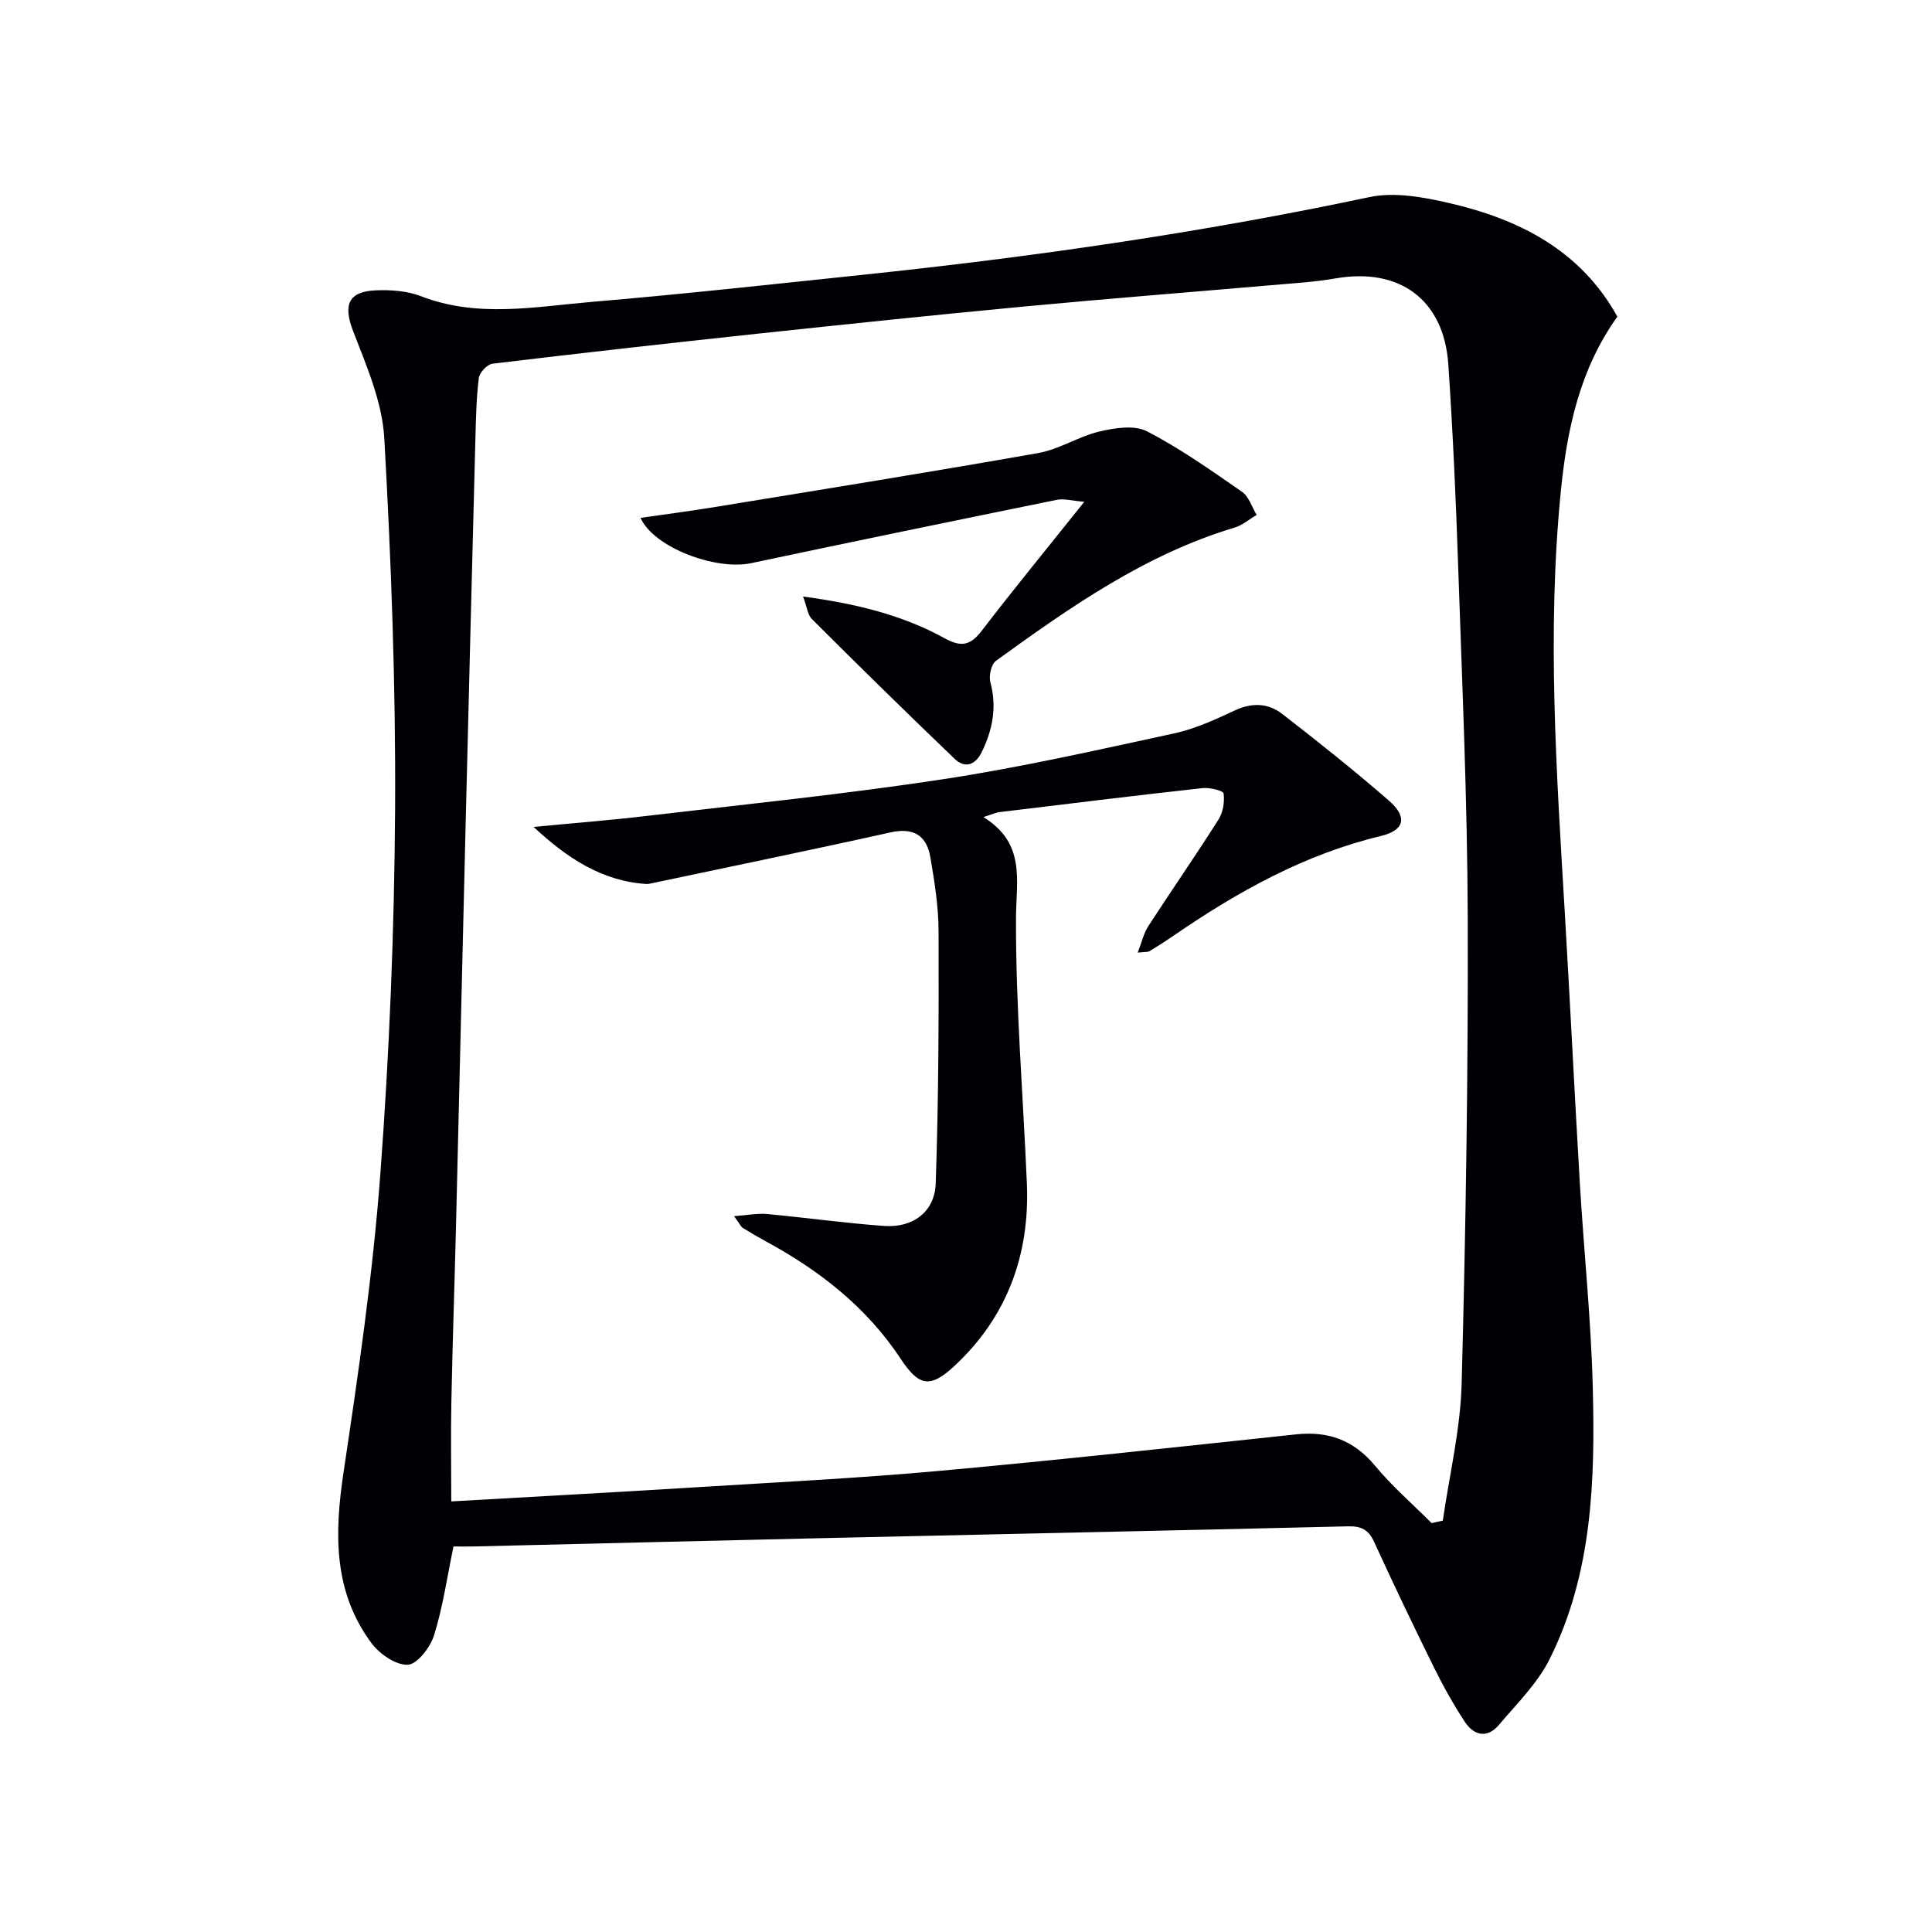 <svg enable-background="new 0 0 400 400" viewBox="0 0 400 400" xmlns="http://www.w3.org/2000/svg"><g fill="#010105"><path d="m334.86 65.56c-7.8 10.87-10.44 23.38-11.71 36.18-2.89 29.06-.9 58.11.82 87.15 1.11 18.76 2.02 37.52 3.13 56.28.83 13.94 2.29 27.85 2.66 41.79.51 19.32-.03 38.7-8.9 56.49-2.53 5.07-6.82 9.3-10.56 13.71-2.39 2.81-5.15 2.17-7.02-.67-2.36-3.6-4.48-7.38-6.38-11.24-4.26-8.62-8.41-17.29-12.41-26.03-1.15-2.52-2.67-3.27-5.37-3.21-35.77.86-71.54 1.6-107.31 2.41-24.45.55-48.9 1.17-73.34 1.75-1.63.04-3.25.01-4.58.01-1.36 6.53-2.21 12.62-4.03 18.4-.78 2.49-3.49 6.02-5.44 6.09-2.5.1-5.86-2.25-7.54-4.52-7.9-10.67-7.64-22.69-5.76-35.27 3.07-20.51 6.07-41.08 7.62-61.74 1.88-25.19 2.91-50.49 3.06-75.76.14-25.56-.8-51.16-2.24-76.69-.42-7.51-3.71-15-6.47-22.19-2.03-5.29-1.07-8.15 4.72-8.39 3.1-.13 6.48.11 9.33 1.21 11.76 4.56 23.68 2.17 35.51 1.17 18.54-1.57 37.04-3.61 55.55-5.55 35.36-3.7 70.5-8.75 105.31-16.13 5.22-1.11 11.21 0 16.57 1.24 14.51 3.36 27.18 9.79 34.78 23.51zm-38.46 249.78c.77-.17 1.54-.34 2.32-.51 1.36-9.46 3.65-18.9 3.9-28.39.85-32.08 1.36-64.18 1.26-96.28-.07-24.29-1.16-48.57-1.98-72.85-.47-13.96-1.1-27.91-2.04-41.85-.91-13.42-10.1-20.13-23.35-17.82-4.41.77-8.91 1.02-13.38 1.41-17.06 1.48-34.13 2.81-51.17 4.42-18.35 1.73-36.69 3.65-55.03 5.61s-36.66 4.02-54.97 6.22c-1.09.13-2.68 1.84-2.82 2.96-.52 4.11-.6 8.28-.71 12.43-.69 26.45-1.36 52.89-2.01 79.34-.68 27.95-1.33 55.9-2.01 83.84-.3 12.14-.72 24.28-.96 36.43-.14 6.74-.02 13.48-.02 20.55 17.27-.99 34.03-1.89 50.78-2.93 16.76-1.04 33.55-1.88 50.27-3.39 24.65-2.24 49.25-4.94 73.86-7.56 6.66-.71 11.91 1.18 16.29 6.43 3.56 4.29 7.82 7.99 11.77 11.94z"/><path d="m110.48 171.21c7.85-.76 15.72-1.37 23.56-2.3 20.44-2.41 40.94-4.49 61.28-7.59 16.04-2.44 31.91-6.05 47.78-9.48 4.33-.94 8.51-2.86 12.55-4.75 3.58-1.67 6.93-1.53 9.85.74 7.49 5.81 14.92 11.72 22.07 17.94 3.93 3.42 3.2 6.14-1.66 7.31-15.79 3.79-29.65 11.51-42.87 20.6-1.64 1.13-3.32 2.21-5.03 3.24-.38.23-.96.14-2.46.31.84-2.16 1.24-4.01 2.2-5.49 4.79-7.39 9.82-14.63 14.53-22.07.94-1.48 1.29-3.66 1.05-5.4-.08-.58-2.89-1.26-4.37-1.1-14.02 1.55-28.02 3.27-42.03 4.97-.78.09-1.52.46-3.33 1.03 8.84 5.45 6.78 13.07 6.75 20.98-.06 18.26 1.47 36.53 2.25 54.79.64 14.89-4.11 27.81-15.13 37.99-4.97 4.59-7.28 4.01-11.01-1.63-7.07-10.69-16.82-18.29-27.95-24.32-1.6-.87-3.18-1.79-4.73-2.76-.37-.23-.57-.74-1.8-2.43 2.86-.2 4.86-.62 6.81-.44 8.1.75 16.16 1.89 24.27 2.47 5.91.42 10.46-2.89 10.67-8.79.6-17.4.64-34.83.59-52.24-.01-5.11-.84-10.25-1.7-15.3-.77-4.51-3.46-6.22-8.27-5.15-16.48 3.67-33.03 7.06-49.55 10.56-.32.07-.66.14-.99.12-9.27-.6-16.51-5.46-23.33-11.81z"/><path d="m166.26 123.5c10.9 1.48 20.52 3.79 29.28 8.63 3.54 1.95 5.4 1.48 7.75-1.58 6.66-8.68 13.61-17.15 21.2-26.66-2.65-.22-4.23-.7-5.65-.41-21.13 4.3-42.25 8.65-63.34 13.12-7.28 1.54-20.14-3.22-22.88-9.38 5.34-.77 10.49-1.44 15.61-2.28 22.27-3.65 44.55-7.22 66.77-11.15 4.33-.77 8.31-3.43 12.63-4.45 3.16-.75 7.23-1.39 9.84-.04 6.88 3.55 13.28 8.09 19.67 12.52 1.43.99 2.05 3.16 3.04 4.79-1.52.89-2.93 2.13-4.56 2.62-18.52 5.55-34.04 16.46-49.42 27.59-.99.71-1.51 3.12-1.15 4.45 1.38 5.14.46 9.84-1.79 14.44-1.3 2.65-3.45 3.47-5.6 1.41-9.95-9.53-19.78-19.19-29.54-28.92-.9-.89-1.04-2.53-1.86-4.7z"/></g></svg>